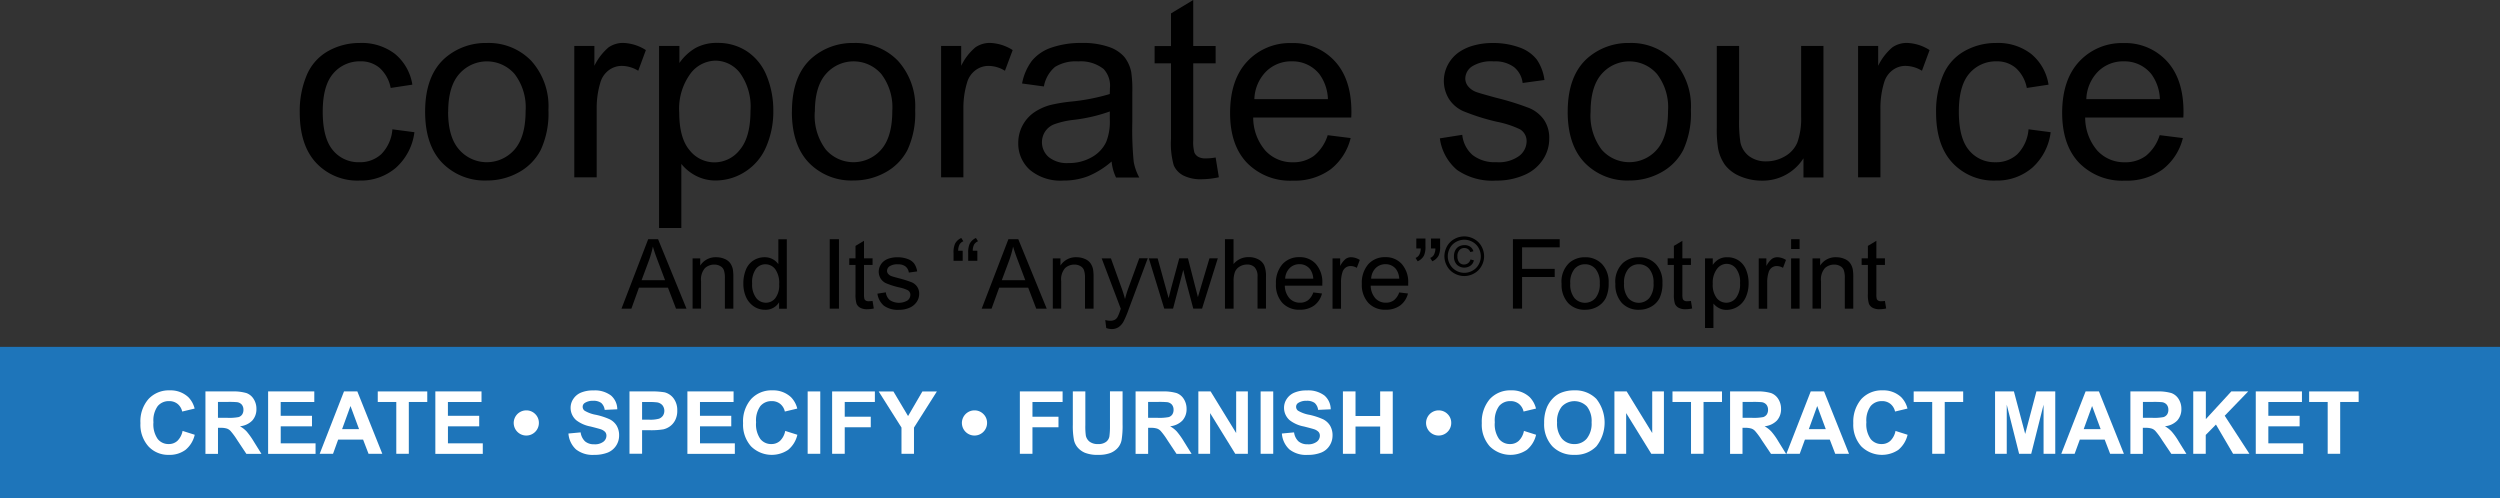 <?xml version="1.0" encoding="UTF-8"?>
<svg xmlns="http://www.w3.org/2000/svg" id="Logo-Corporate-Source-Anywhere-CSL102022V1" width="360" height="71.763" viewBox="0 0 360 71.763">
  <rect x="0" y="0" width="360" height="71.763" fill="#333333" stroke="none"/>
  <rect id="Rectangle_13" width="360" height="21.814" transform="translate(0 49.949)" fill="#1e75ba"></rect>
  <g id="Group_1118" data-name="Group 1118" transform="translate(20.224 56.212)">
    <path id="Path_3612" data-name="Path 3612" d="M27.811,60.906l1.756.557a3.923,3.923,0,0,1-1.34,2.183,3.847,3.847,0,0,1-2.384.712A3.867,3.867,0,0,1,22.9,63.136a4.679,4.679,0,0,1-1.151-3.345,4.882,4.882,0,0,1,1.162-3.475,3.97,3.97,0,0,1,3.048-1.245,3.726,3.726,0,0,1,2.681.973,3.554,3.554,0,0,1,.913,1.649l-1.791.427a1.953,1.953,0,0,0-.664-1.1,1.883,1.883,0,0,0-1.234-.4,2.062,2.062,0,0,0-1.625.712,3.519,3.519,0,0,0-.617,2.325,3.685,3.685,0,0,0,.617,2.42,1.965,1.965,0,0,0,1.589.724,1.8,1.8,0,0,0,1.245-.463,2.7,2.7,0,0,0,.747-1.447Z" transform="translate(-21.75 -55.07)" fill="#fff"></path>
    <path id="Path_3613" data-name="Path 3613" d="M29.642,64.179V55.2h3.819a6.7,6.7,0,0,1,2.088.237,2.055,2.055,0,0,1,1.044.866,2.606,2.606,0,0,1,.391,1.412,2.423,2.423,0,0,1-.593,1.672,2.855,2.855,0,0,1-1.779.83,4.012,4.012,0,0,1,.973.759,11.206,11.206,0,0,1,1.032,1.459l1.091,1.756H35.537l-1.3-1.957a10.577,10.577,0,0,0-.961-1.317,1.31,1.31,0,0,0-.546-.368,2.84,2.84,0,0,0-.913-.107h-.368v3.748H29.63ZM31.457,59H32.8a7.106,7.106,0,0,0,1.625-.107.973.973,0,0,0,.51-.38,1.194,1.194,0,0,0,.178-.676,1.139,1.139,0,0,0-.237-.735,1.075,1.075,0,0,0-.688-.356,13.216,13.216,0,0,0-1.328-.036H31.445v2.277Z" transform="translate(-20.283 -55.046)" fill="#fff"></path>
    <path id="Path_3614" data-name="Path 3614" d="M37.25,64.179V55.2H43.9v1.518h-4.84v1.993h4.507v1.518H39.065v2.444h5.017v1.518H37.25Z" transform="translate(-18.865 -55.046)" fill="#fff"></path>
    <path id="Path_3615" data-name="Path 3615" d="M52.513,64.179H50.544l-.783-2.04H46.167l-.735,2.04H43.51l3.5-8.979h1.922l3.594,8.979ZM49.18,60.633,47.946,57.3l-1.21,3.333Z" transform="translate(-17.699 -55.046)" fill="#fff"></path>
    <path id="Path_3616" data-name="Path 3616" d="M53.229,64.179V56.718H50.56V55.2h7.129v1.518H55.032v7.461H53.217Z" transform="translate(-16.387 -55.046)" fill="#fff"></path>
    <path id="Path_3617" data-name="Path 3617" d="M57.55,64.179V55.2H64.2v1.518h-4.84v1.993h4.507v1.518H59.365v2.444h5.017v1.518H57.55Z" transform="translate(-15.085 -55.046)" fill="#fff"></path>
    <path id="Path_3618" data-name="Path 3618" d="M70.69,59.315A1.812,1.812,0,1,1,68.875,57.5a1.783,1.783,0,0,1,1.281.522A1.747,1.747,0,0,1,70.69,59.3Z" transform="translate(-13.315 -54.618)" fill="#fff"></path>
    <path id="Path_3619" data-name="Path 3619" d="M73.7,61.284l1.767-.166a2.159,2.159,0,0,0,.641,1.3,1.967,1.967,0,0,0,1.317.415,2,2,0,0,0,1.317-.368,1.1,1.1,0,0,0,.439-.866.806.806,0,0,0-.19-.546,1.577,1.577,0,0,0-.652-.391c-.214-.071-.7-.2-1.447-.391a4.78,4.78,0,0,1-2.04-.89,2.355,2.355,0,0,1-.83-1.8,2.263,2.263,0,0,1,.391-1.281,2.443,2.443,0,0,1,1.115-.913,4.406,4.406,0,0,1,1.767-.308,3.848,3.848,0,0,1,2.55.735,2.648,2.648,0,0,1,.9,1.981l-1.815.083a1.593,1.593,0,0,0-.5-1,1.849,1.849,0,0,0-1.151-.308,2.113,2.113,0,0,0-1.234.32.655.655,0,0,0-.285.557.7.7,0,0,0,.273.546,4.863,4.863,0,0,0,1.661.6,9.865,9.865,0,0,1,1.957.641,2.476,2.476,0,0,1,1,.913,2.712,2.712,0,0,1,.356,1.435,2.624,2.624,0,0,1-1.637,2.443,5.18,5.18,0,0,1-1.957.332,3.875,3.875,0,0,1-2.61-.783A3.441,3.441,0,0,1,73.712,61.3Z" transform="translate(-12.079 -55.068)" fill="#fff"></path>
    <path id="Path_3620" data-name="Path 3620" d="M81.12,64.179V55.2h2.906a11.318,11.318,0,0,1,2.159.13,2.339,2.339,0,0,1,1.293.878A2.8,2.8,0,0,1,88,57.952a2.9,2.9,0,0,1-.3,1.388,2.444,2.444,0,0,1-.759.89,2.651,2.651,0,0,1-.937.427,10.615,10.615,0,0,1-1.886.13H82.935v3.381H81.12Zm1.815-7.461v2.55h1a4.706,4.706,0,0,0,1.435-.142,1.235,1.235,0,0,0,.569-.439,1.3,1.3,0,0,0-.083-1.506,1.3,1.3,0,0,0-.724-.4,9.619,9.619,0,0,0-1.3-.059h-.878Z" transform="translate(-10.698 -55.046)" fill="#fff"></path>
    <path id="Path_3621" data-name="Path 3621" d="M88.15,64.179V55.2H94.8v1.518h-4.84v1.993h4.507v1.518H89.965v2.444h5.017v1.518H88.15Z" transform="translate(-9.389 -55.046)" fill="#fff"></path>
    <path id="Path_3622" data-name="Path 3622" d="M100.971,60.906l1.756.557a3.923,3.923,0,0,1-1.34,2.183,4.235,4.235,0,0,1-5.326-.51,4.679,4.679,0,0,1-1.151-3.345,4.882,4.882,0,0,1,1.162-3.475,3.97,3.97,0,0,1,3.048-1.245,3.726,3.726,0,0,1,2.681.973,3.554,3.554,0,0,1,.913,1.649l-1.791.427a1.953,1.953,0,0,0-.664-1.1,1.883,1.883,0,0,0-1.234-.4,2.063,2.063,0,0,0-1.625.712,3.519,3.519,0,0,0-.617,2.325,3.685,3.685,0,0,0,.617,2.42,1.965,1.965,0,0,0,1.589.724,1.8,1.8,0,0,0,1.245-.463,2.7,2.7,0,0,0,.747-1.447Z" transform="translate(-8.13 -55.07)" fill="#fff"></path>
    <path id="Path_3623" data-name="Path 3623" d="M102.75,64.179V55.2h1.815v8.979Z" transform="translate(-6.671 -55.046)" fill="#fff"></path>
    <path id="Path_3624" data-name="Path 3624" d="M105.72,64.179V55.2h6.156v1.518h-4.341v2.123h3.748V60.36h-3.748v3.819Z" transform="translate(-6.118 -55.046)" fill="#fff"></path>
    <path id="Path_3625" data-name="Path 3625" d="M114.656,64.179V60.4l-3.286-5.2h2.123l2.111,3.547,2.064-3.547h2.088l-3.3,5.207v3.772Z" transform="translate(-5.066 -55.046)" fill="#fff"></path>
    <path id="Path_3626" data-name="Path 3626" d="M125.1,59.315a1.812,1.812,0,1,1-1.815-1.815,1.783,1.783,0,0,1,1.281.522A1.747,1.747,0,0,1,125.1,59.3Z" transform="translate(-3.186 -54.618)" fill="#fff"></path>
    <path id="Path_3627" data-name="Path 3627" d="M128.51,64.179V55.2h6.156v1.518h-4.341v2.123h3.748V60.36h-3.748v3.819Z" transform="translate(-1.875 -55.046)" fill="#fff"></path>
    <path id="Path_3628" data-name="Path 3628" d="M134.93,55.2h1.815v4.863a9.44,9.44,0,0,0,.071,1.495,1.48,1.48,0,0,0,.557.89,1.916,1.916,0,0,0,1.2.332,1.811,1.811,0,0,0,1.162-.32,1.275,1.275,0,0,0,.474-.771,10.9,10.9,0,0,0,.083-1.53V55.19h1.815v4.721a12.6,12.6,0,0,1-.142,2.289,2.391,2.391,0,0,1-.546,1.127,2.8,2.8,0,0,1-1.056.735,4.687,4.687,0,0,1-1.732.273,4.876,4.876,0,0,1-1.945-.3,2.871,2.871,0,0,1-1.056-.771,2.5,2.5,0,0,1-.51-1,10.821,10.821,0,0,1-.178-2.277V55.2Z" transform="translate(-0.68 -55.048)" fill="#fff"></path>
    <path id="Path_3629" data-name="Path 3629" d="M142.562,64.179V55.2h3.819a6.7,6.7,0,0,1,2.088.237,2.055,2.055,0,0,1,1.044.866,2.606,2.606,0,0,1,.391,1.412,2.422,2.422,0,0,1-.593,1.672,2.855,2.855,0,0,1-1.779.83,4.013,4.013,0,0,1,.973.759,11.2,11.2,0,0,1,1.032,1.459l1.091,1.756h-2.171l-1.3-1.957a10.577,10.577,0,0,0-.961-1.317,1.31,1.31,0,0,0-.546-.368,2.84,2.84,0,0,0-.913-.107h-.368v3.748H142.55ZM144.377,59h1.34a7.107,7.107,0,0,0,1.625-.107.973.973,0,0,0,.51-.38,1.194,1.194,0,0,0,.178-.676,1.14,1.14,0,0,0-.237-.735,1.075,1.075,0,0,0-.688-.356,13.216,13.216,0,0,0-1.329-.036h-1.412v2.277Z" transform="translate(0.738 -55.046)" fill="#fff"></path>
    <path id="Path_3630" data-name="Path 3630" d="M150.18,64.179V55.2h1.767l3.677,5.99V55.2h1.684v8.979h-1.815l-3.618-5.86v5.86h-1.684Z" transform="translate(2.159 -55.046)" fill="#fff"></path>
    <path id="Path_3631" data-name="Path 3631" d="M157.74,64.179V55.2h1.815v8.979Z" transform="translate(3.566 -55.046)" fill="#fff"></path>
    <path id="Path_3632" data-name="Path 3632" d="M160.31,61.284l1.767-.166a2.159,2.159,0,0,0,.641,1.3,1.967,1.967,0,0,0,1.317.415,2,2,0,0,0,1.317-.368,1.1,1.1,0,0,0,.439-.866.806.806,0,0,0-.19-.546,1.576,1.576,0,0,0-.652-.391c-.213-.071-.7-.2-1.447-.391a4.779,4.779,0,0,1-2.04-.89,2.355,2.355,0,0,1-.83-1.8,2.263,2.263,0,0,1,.391-1.281,2.443,2.443,0,0,1,1.115-.913,4.406,4.406,0,0,1,1.767-.308,3.848,3.848,0,0,1,2.55.735,2.648,2.648,0,0,1,.9,1.981l-1.815.083a1.593,1.593,0,0,0-.5-1,1.849,1.849,0,0,0-1.151-.308,2.113,2.113,0,0,0-1.234.32.655.655,0,0,0-.285.557.7.7,0,0,0,.273.546,4.864,4.864,0,0,0,1.661.6,9.865,9.865,0,0,1,1.957.641,2.476,2.476,0,0,1,1,.913,2.711,2.711,0,0,1,.356,1.435,2.673,2.673,0,0,1-.427,1.447,2.514,2.514,0,0,1-1.21,1,5.181,5.181,0,0,1-1.957.332,3.875,3.875,0,0,1-2.61-.783,3.441,3.441,0,0,1-1.091-2.289Z" transform="translate(4.045 -55.068)" fill="#fff"></path>
    <path id="Path_3633" data-name="Path 3633" d="M167.73,64.179V55.2h1.815v3.535h3.547V55.2h1.815v8.979h-1.815V60.253h-3.547v3.926Z" transform="translate(5.426 -55.046)" fill="#fff"></path>
    <path id="Path_3634" data-name="Path 3634" d="M181.45,59.315a1.812,1.812,0,1,1-1.815-1.815,1.783,1.783,0,0,1,1.281.522,1.747,1.747,0,0,1,.534,1.281Z" transform="translate(7.304 -54.618)" fill="#fff"></path>
    <path id="Path_3635" data-name="Path 3635" d="M190.651,60.906l1.756.557a3.923,3.923,0,0,1-1.34,2.183,4.235,4.235,0,0,1-5.326-.51,4.679,4.679,0,0,1-1.151-3.345,5.023,5.023,0,0,1,1.162-3.475A3.97,3.97,0,0,1,188.8,55.07a3.726,3.726,0,0,1,2.681.973,3.554,3.554,0,0,1,.913,1.649l-1.791.427a1.953,1.953,0,0,0-.664-1.1,1.883,1.883,0,0,0-1.234-.4,2.062,2.062,0,0,0-1.625.712,3.519,3.519,0,0,0-.617,2.325,3.685,3.685,0,0,0,.617,2.42,1.965,1.965,0,0,0,1.589.724,1.8,1.8,0,0,0,1.245-.463,2.7,2.7,0,0,0,.747-1.447Z" transform="translate(8.565 -55.07)" fill="#fff"></path>
    <path id="Path_3636" data-name="Path 3636" d="M192.16,59.767a5.7,5.7,0,0,1,.415-2.3,4.341,4.341,0,0,1,.83-1.234,3.43,3.43,0,0,1,1.162-.807,4.931,4.931,0,0,1,1.933-.356A4.226,4.226,0,0,1,199.68,56.3a5.512,5.512,0,0,1,0,6.832,4.164,4.164,0,0,1-3.155,1.222,4.218,4.218,0,0,1-3.179-1.222A4.665,4.665,0,0,1,192.16,59.767Zm1.862-.059a3.391,3.391,0,0,0,.7,2.313,2.312,2.312,0,0,0,1.791.783,2.27,2.27,0,0,0,1.779-.783,3.438,3.438,0,0,0,.7-2.337,3.375,3.375,0,0,0-.676-2.3,2.507,2.507,0,0,0-3.606.012,3.349,3.349,0,0,0-.688,2.313Z" transform="translate(9.974 -55.07)" fill="#fff"></path>
    <path id="Path_3637" data-name="Path 3637" d="M200.69,64.179V55.2h1.767l3.677,5.99V55.2h1.684v8.979H206l-3.618-5.86v5.86H200.7Z" transform="translate(11.562 -55.046)" fill="#fff"></path>
    <path id="Path_3638" data-name="Path 3638" d="M210.409,64.179V56.718H207.74V55.2h7.129v1.518h-2.657v7.461H210.4Z" transform="translate(12.874 -55.046)" fill="#fff"></path>
    <path id="Path_3639" data-name="Path 3639" d="M214.734,64.179V55.2h3.819a6.7,6.7,0,0,1,2.088.237,2.065,2.065,0,0,1,1.044.866,2.606,2.606,0,0,1,.391,1.412,2.422,2.422,0,0,1-.593,1.672,2.855,2.855,0,0,1-1.779.83,4.012,4.012,0,0,1,.973.759,9.279,9.279,0,0,1,1.032,1.459l1.091,1.756h-2.171l-1.317-1.957a10.578,10.578,0,0,0-.961-1.317,1.31,1.31,0,0,0-.546-.368,2.84,2.84,0,0,0-.913-.107h-.368v3.748H214.71ZM216.549,59h1.34a7.106,7.106,0,0,0,1.625-.107,1.022,1.022,0,0,0,.51-.38,1.2,1.2,0,0,0,.178-.676,1.139,1.139,0,0,0-.237-.735,1.075,1.075,0,0,0-.688-.356,13.044,13.044,0,0,0-1.329-.036h-1.411v2.277Z" transform="translate(14.172 -55.046)" fill="#fff"></path>
    <path id="Path_3640" data-name="Path 3640" d="M230.573,64.179H228.6l-.783-2.04h-3.582l-.747,2.04H221.57l3.5-8.979h1.922l3.594,8.979Zm-3.333-3.547L226.006,57.3l-1.21,3.333Z" transform="translate(15.449 -55.046)" fill="#fff"></path>
    <path id="Path_3641" data-name="Path 3641" d="M235.751,60.906l1.756.557a3.989,3.989,0,0,1-1.34,2.183,4.235,4.235,0,0,1-5.326-.51,4.679,4.679,0,0,1-1.151-3.345,5.023,5.023,0,0,1,1.162-3.475A3.97,3.97,0,0,1,233.9,55.07a3.726,3.726,0,0,1,2.681.973,3.554,3.554,0,0,1,.913,1.649l-1.791.427a1.953,1.953,0,0,0-.664-1.1,1.873,1.873,0,0,0-1.222-.4,2.062,2.062,0,0,0-1.625.712,3.519,3.519,0,0,0-.617,2.325,3.685,3.685,0,0,0,.617,2.42,1.965,1.965,0,0,0,1.589.724,1.8,1.8,0,0,0,1.245-.463,2.7,2.7,0,0,0,.747-1.447Z" transform="translate(16.96 -55.07)" fill="#fff"></path>
    <path id="Path_3642" data-name="Path 3642" d="M239.689,64.179V56.718H237.02V55.2h7.129v1.518h-2.657v7.461h-1.815Z" transform="translate(18.325 -55.046)" fill="#fff"></path>
    <path id="Path_3643" data-name="Path 3643" d="M246.9,64.179V55.2h2.716l1.625,6.121,1.613-6.121h2.716v8.979h-1.684V57.11l-1.779,7.07h-1.744l-1.779-7.07v7.07H246.9Z" transform="translate(20.164 -55.046)" fill="#fff"></path>
    <path id="Path_3644" data-name="Path 3644" d="M263.943,64.179h-1.969l-.783-2.04h-3.582l-.747,2.04H254.94l3.5-8.979h1.922l3.594,8.979Zm-3.333-3.547L259.376,57.3l-1.21,3.333Z" transform="translate(21.661 -55.046)" fill="#fff"></path>
    <path id="Path_3645" data-name="Path 3645" d="M263.334,64.179V55.2h3.819a6.7,6.7,0,0,1,2.088.237,2.064,2.064,0,0,1,1.044.866,2.606,2.606,0,0,1,.391,1.412,2.422,2.422,0,0,1-.593,1.672,2.855,2.855,0,0,1-1.779.83,4.013,4.013,0,0,1,.973.759,9.279,9.279,0,0,1,1.032,1.459l1.091,1.756h-2.171l-1.317-1.957a10.576,10.576,0,0,0-.961-1.317,1.31,1.31,0,0,0-.546-.368,2.841,2.841,0,0,0-.913-.107h-.368v3.748H263.31ZM265.148,59h1.34a7.105,7.105,0,0,0,1.625-.107,1.022,1.022,0,0,0,.51-.38,1.2,1.2,0,0,0,.178-.676,1.139,1.139,0,0,0-.237-.735,1.075,1.075,0,0,0-.688-.356,13.044,13.044,0,0,0-1.328-.036h-1.411v2.277Z" transform="translate(23.219 -55.046)" fill="#fff"></path>
    <path id="Path_3646" data-name="Path 3646" d="M270.962,64.179V55.2h1.815v3.986l3.665-3.986h2.432l-3.381,3.5,3.559,5.48H276.7l-2.467-4.211-1.471,1.495v2.716H270.95Z" transform="translate(24.641 -55.046)" fill="#fff"></path>
    <path id="Path_3647" data-name="Path 3647" d="M278.55,64.179V55.2H285.2v1.518h-4.84v1.993h4.507v1.518h-4.507v2.444h5.017v1.518H278.55Z" transform="translate(26.056 -55.046)" fill="#fff"></path>
    <path id="Path_3648" data-name="Path 3648" d="M287.7,64.179V56.718H285.03V55.2h7.129v1.518H289.5v7.461h-1.815Z" transform="translate(27.263 -55.046)" fill="#fff"></path>
  </g>
  <g id="Group_1119" data-name="Group 1119" transform="translate(43.162 0)">
    <path id="Path_238" d="M54.435,25.332l3.167.415a8.221,8.221,0,0,1-2.657,5.112A7.761,7.761,0,0,1,49.7,32.71a8.109,8.109,0,0,1-6.251-2.55q-2.366-2.544-2.36-7.283A13.25,13.25,0,0,1,42.11,17.5a7.129,7.129,0,0,1,3.1-3.452A9.163,9.163,0,0,1,49.738,12.9a7.832,7.832,0,0,1,5.053,1.566A7.15,7.15,0,0,1,57.305,18.9l-3.12.474a5.2,5.2,0,0,0-1.578-2.871,4.117,4.117,0,0,0-2.74-.961,5,5,0,0,0-3.95,1.744c-1.008,1.162-1.518,2.989-1.518,5.5,0,2.55.486,4.389,1.459,5.551a4.751,4.751,0,0,0,3.819,1.732,4.493,4.493,0,0,0,3.155-1.162,5.7,5.7,0,0,0,1.6-3.57" transform="translate(-41.088 -6.71)"></path>
    <path id="Path_239" d="M56.31,22.805q0-5.267,2.93-7.793A8.9,8.9,0,0,1,65.194,12.9a8.5,8.5,0,0,1,6.393,2.562,9.763,9.763,0,0,1,2.479,7.07,12.5,12.5,0,0,1-1.1,5.753,7.734,7.734,0,0,1-3.191,3.25A9.353,9.353,0,0,1,65.194,32.7a8.528,8.528,0,0,1-6.429-2.55q-2.455-2.562-2.455-7.354m3.309,0c0,2.432.522,4.246,1.589,5.456a5.281,5.281,0,0,0,7.461.51,5.42,5.42,0,0,0,.522-.522q1.584-1.815,1.589-5.551a7.89,7.89,0,0,0-1.589-5.326,5.281,5.281,0,0,0-7.461-.51,5.175,5.175,0,0,0-.51.51c-1.056,1.2-1.589,3.013-1.589,5.444" transform="translate(-38.254 -6.709)"></path>
    <path id="Path_240" d="M74.42,32.284V13.329h2.894v2.859a8.131,8.131,0,0,1,2.04-2.657,3.659,3.659,0,0,1,2.064-.641,6.437,6.437,0,0,1,3.309,1.032l-1.1,2.977a4.6,4.6,0,0,0-2.349-.7,3.118,3.118,0,0,0-1.9.629,3.355,3.355,0,0,0-1.2,1.756,12.564,12.564,0,0,0-.534,3.748v9.916H74.432Z" transform="translate(-34.883 -6.71)"></path>
    <path id="Path_241" d="M84.712,39.544V13.329h2.93v2.455a7.3,7.3,0,0,1,2.337-2.171,6.361,6.361,0,0,1,3.155-.724,7.526,7.526,0,0,1,4.282,1.245,7.635,7.635,0,0,1,2.8,3.523,13.114,13.114,0,0,1,.949,4.994,12.763,12.763,0,0,1-1.044,5.231,7.88,7.88,0,0,1-3.037,3.57A7.8,7.8,0,0,1,92.9,32.7a6.1,6.1,0,0,1-2.882-.676,6.659,6.659,0,0,1-2.1-1.708v9.228H84.7Zm2.906-16.618c0,2.443.5,4.246,1.483,5.409a4.559,4.559,0,0,0,3.582,1.756,4.636,4.636,0,0,0,3.665-1.815q1.53-1.815,1.53-5.611a8.327,8.327,0,0,0-1.495-5.421,4.489,4.489,0,0,0-3.558-1.8,4.6,4.6,0,0,0-3.63,1.922,8.557,8.557,0,0,0-1.578,5.575" transform="translate(-32.969 -6.711)"></path>
    <path id="Path_242" d="M100.842,22.805q0-5.267,2.93-7.793a8.9,8.9,0,0,1,5.955-2.111,8.478,8.478,0,0,1,6.382,2.562,9.763,9.763,0,0,1,2.479,7.07,12.5,12.5,0,0,1-1.1,5.753,7.735,7.735,0,0,1-3.191,3.25,9.353,9.353,0,0,1-4.579,1.162,8.528,8.528,0,0,1-6.429-2.55q-2.455-2.562-2.455-7.354m3.3,0a8.1,8.1,0,0,0,1.589,5.456,5.281,5.281,0,0,0,7.461.51,5.42,5.42,0,0,0,.522-.522q1.584-1.815,1.589-5.551a7.89,7.89,0,0,0-1.589-5.326,5.281,5.281,0,0,0-7.461-.51,5.172,5.172,0,0,0-.51.51c-1.056,1.2-1.589,3.013-1.589,5.444" transform="translate(-29.966 -6.709)"></path>
    <path id="Path_243" d="M118.95,32.284V13.329h2.894v2.859a7.974,7.974,0,0,1,2.04-2.657,3.659,3.659,0,0,1,2.064-.641,6.437,6.437,0,0,1,3.309,1.032L128.143,16.9a4.567,4.567,0,0,0-2.349-.7,3.118,3.118,0,0,0-1.9.629,3.355,3.355,0,0,0-1.2,1.756,12.566,12.566,0,0,0-.534,3.748v9.916H118.95Z" transform="translate(-26.593 -6.71)"></path>
    <path id="Path_244" d="M141.783,29.948a12.328,12.328,0,0,1-3.44,2.147,9.8,9.8,0,0,1-3.547.617A6.86,6.86,0,0,1,130,31.182a5.078,5.078,0,0,1-1.684-3.9,5.335,5.335,0,0,1,2.289-4.389,7.863,7.863,0,0,1,2.313-1.056,23.2,23.2,0,0,1,2.859-.486,29.168,29.168,0,0,0,5.717-1.1c.012-.439.024-.724.024-.842a3.534,3.534,0,0,0-.913-2.764,5.317,5.317,0,0,0-3.653-1.091,5.7,5.7,0,0,0-3.345.795,4.8,4.8,0,0,0-1.6,2.811l-3.143-.427a7.937,7.937,0,0,1,1.412-3.262,6.191,6.191,0,0,1,2.835-1.91,12.918,12.918,0,0,1,4.306-.664,11.363,11.363,0,0,1,3.938.569,5.14,5.14,0,0,1,2.23,1.435,5.16,5.16,0,0,1,1,2.183,17.687,17.687,0,0,1,.154,2.965v4.282a47.692,47.692,0,0,0,.2,5.67,7.461,7.461,0,0,0,.807,2.277H142.4a6.726,6.726,0,0,1-.641-2.337m-.273-7.176a23.372,23.372,0,0,1-5.243,1.21,11.866,11.866,0,0,0-2.8.652,2.733,2.733,0,0,0-1.269,1.044,2.824,2.824,0,0,0,.534,3.665,4.161,4.161,0,0,0,2.847.854,6.543,6.543,0,0,0,3.3-.818,4.925,4.925,0,0,0,2.123-2.218,7.834,7.834,0,0,0,.522-3.215V22.76Z" transform="translate(-24.849 -6.711)"></path>
    <path id="Path_245" d="M153.659,30.371l.463,2.835a11.946,11.946,0,0,1-2.432.285,5.516,5.516,0,0,1-2.716-.557,3,3,0,0,1-1.352-1.459,11.552,11.552,0,0,1-.391-3.8V16.8h-2.36V14.311h2.36v-4.7l3.2-1.933v6.631h3.226V16.8h-3.226V27.88a5.89,5.89,0,0,0,.166,1.767,1.34,1.34,0,0,0,.558.617,2.1,2.1,0,0,0,1.1.225,7.878,7.878,0,0,0,1.4-.13" transform="translate(-21.768 -7.68)"></path>
    <path id="Path_246" d="M168.072,26.172l3.321.415a8.174,8.174,0,0,1-2.906,4.519,8.766,8.766,0,0,1-5.421,1.613,8.666,8.666,0,0,1-6.6-2.562q-2.438-2.562-2.432-7.176,0-4.786,2.467-7.425a8.378,8.378,0,0,1,6.393-2.645,8.064,8.064,0,0,1,6.2,2.586q2.4,2.58,2.408,7.283c0,.19,0,.474-.024.854H157.361a7.3,7.3,0,0,0,1.767,4.78,5.26,5.26,0,0,0,3.962,1.661,4.977,4.977,0,0,0,3.013-.925,6.181,6.181,0,0,0,1.981-2.965m-10.545-5.2H168.12a6.461,6.461,0,0,0-1.21-3.582,4.935,4.935,0,0,0-3.986-1.862,5.108,5.108,0,0,0-3.725,1.483,5.913,5.913,0,0,0-1.672,3.962" transform="translate(-20.061 -6.707)"></path>
    <path id="Path_247" d="M179.547,26.624l3.179-.5a4.432,4.432,0,0,0,1.495,2.918,5.2,5.2,0,0,0,3.416,1.02,5.005,5.005,0,0,0,3.286-.9,2.686,2.686,0,0,0,1.068-2.111,1.967,1.967,0,0,0-.949-1.72,13.859,13.859,0,0,0-3.286-1.079,30.888,30.888,0,0,1-4.9-1.542,4.711,4.711,0,0,1-2.076-1.8,4.952,4.952,0,0,1-.119-4.887,5.091,5.091,0,0,1,1.578-1.791,6.814,6.814,0,0,1,2.04-.949,9.983,9.983,0,0,1,2.776-.38,11.021,11.021,0,0,1,3.914.641,5.43,5.43,0,0,1,2.491,1.744,6.731,6.731,0,0,1,1.1,2.942l-3.143.427a3.436,3.436,0,0,0-1.245-2.289,4.528,4.528,0,0,0-2.906-.818,5.168,5.168,0,0,0-3.155.735,2.148,2.148,0,0,0-.949,1.708,1.784,1.784,0,0,0,.391,1.127,2.734,2.734,0,0,0,1.234.854c.32.119,1.269.391,2.835.818a39.411,39.411,0,0,1,4.757,1.483,4.9,4.9,0,0,1,2.111,1.684,4.631,4.631,0,0,1,.759,2.752,5.39,5.39,0,0,1-.937,3.025,5.98,5.98,0,0,1-2.7,2.194,9.811,9.811,0,0,1-4,.783,8.932,8.932,0,0,1-5.634-1.53,7.189,7.189,0,0,1-2.479-4.555" transform="translate(-15.321 -6.709)"></path>
    <path id="Path_248" d="M195.02,22.805q0-5.267,2.93-7.793A8.9,8.9,0,0,1,203.9,12.9a8.478,8.478,0,0,1,6.382,2.562,9.763,9.763,0,0,1,2.479,7.07,12.667,12.667,0,0,1-1.091,5.753,7.735,7.735,0,0,1-3.191,3.25A9.353,9.353,0,0,1,203.9,32.7a8.528,8.528,0,0,1-6.429-2.55q-2.455-2.562-2.455-7.354m3.3,0a8.1,8.1,0,0,0,1.589,5.456,5.278,5.278,0,0,0,7.449.51,5.41,5.41,0,0,0,.522-.522c1.056-1.21,1.59-3.06,1.59-5.551a7.829,7.829,0,0,0-1.59-5.326,5.281,5.281,0,0,0-7.461-.51,5.174,5.174,0,0,0-.51.51c-1.056,1.2-1.589,3.013-1.589,5.444" transform="translate(-12.432 -6.709)"></path>
    <path id="Path_249" d="M225.6,32.215V29.439a6.952,6.952,0,0,1-6.014,3.214,7.868,7.868,0,0,1-3.131-.641,5.257,5.257,0,0,1-2.147-1.613,6,6,0,0,1-1-2.372,16.934,16.934,0,0,1-.19-3V13.26h3.215V23.769a19.085,19.085,0,0,0,.19,3.392,3.356,3.356,0,0,0,1.281,1.993,4.009,4.009,0,0,0,2.42.724,5.306,5.306,0,0,0,2.716-.735,4.122,4.122,0,0,0,1.791-2.016,10.3,10.3,0,0,0,.534-3.7V13.26h3.214V32.2h-2.871Z" transform="translate(-9.063 -6.641)"></path>
    <path id="Path_250" d="M230.27,32.284V13.329h2.894v2.859a8.131,8.131,0,0,1,2.04-2.657,3.659,3.659,0,0,1,2.064-.641,6.4,6.4,0,0,1,3.3,1.032l-1.1,2.977a4.609,4.609,0,0,0-2.36-.7,3.059,3.059,0,0,0-1.886.629,3.355,3.355,0,0,0-1.2,1.756,12.511,12.511,0,0,0-.534,3.748v9.916H230.27Z" transform="translate(-5.869 -6.71)"></path>
    <path id="Path_251" d="M253.085,25.332l3.155.415a8.206,8.206,0,0,1-2.645,5.112,7.761,7.761,0,0,1-5.243,1.85,8.109,8.109,0,0,1-6.251-2.55q-2.366-2.544-2.36-7.283a13.25,13.25,0,0,1,1.02-5.373,7.129,7.129,0,0,1,3.1-3.452,9.151,9.151,0,0,1,4.519-1.151,7.779,7.779,0,0,1,5.041,1.566,7.15,7.15,0,0,1,2.515,4.436l-3.132.474a5.125,5.125,0,0,0-1.578-2.871,4.1,4.1,0,0,0-2.74-.961,5,5,0,0,0-3.95,1.744c-1.008,1.162-1.518,2.989-1.518,5.5,0,2.55.486,4.389,1.459,5.551a4.751,4.751,0,0,0,3.819,1.732,4.473,4.473,0,0,0,3.155-1.162,5.7,5.7,0,0,0,1.6-3.57" transform="translate(-4.107 -6.71)"></path>
    <path id="Path_252" d="M269.106,26.172l3.321.415a8.13,8.13,0,0,1-2.918,4.519,8.766,8.766,0,0,1-5.421,1.613,8.666,8.666,0,0,1-6.6-2.562c-1.625-1.708-2.432-4.1-2.443-7.176q0-4.786,2.467-7.425a8.37,8.37,0,0,1,6.382-2.645,8.106,8.106,0,0,1,6.216,2.586q2.4,2.58,2.408,7.283c0,.19,0,.474-.024.854H258.359a7.3,7.3,0,0,0,1.767,4.78,5.26,5.26,0,0,0,3.962,1.661,4.977,4.977,0,0,0,3.013-.925,6.181,6.181,0,0,0,1.981-2.965m-10.545-5.2h10.581a6.462,6.462,0,0,0-1.21-3.582,4.935,4.935,0,0,0-3.985-1.862,5.108,5.108,0,0,0-3.725,1.483,5.914,5.914,0,0,0-1.672,3.962" transform="translate(-1.256 -6.707)"></path>
  </g>
  <g id="Group_1120" data-name="Group 1120" transform="translate(89.496 34.043)">
    <path id="Path_3649" data-name="Path 3649" d="M80.15,46.719l3.843-10h1.423l4.092,10H88L86.84,43.695H82.665l-1.091,3.025h-1.4Zm2.882-4.1h3.392l-1.044-2.764c-.32-.842-.557-1.53-.712-2.076a13.876,13.876,0,0,1-.534,1.91l-1.091,2.93Z" transform="translate(-80.15 -36.317)"></path>
    <path id="Path_3650" data-name="Path 3650" d="M88.78,46.312V39.076h1.1v1.032a2.614,2.614,0,0,1,2.3-1.2,3,3,0,0,1,1.2.237,1.87,1.87,0,0,1,.818.617,2.381,2.381,0,0,1,.38.9,6.777,6.777,0,0,1,.071,1.2v4.448H93.43v-4.4a3.372,3.372,0,0,0-.142-1.127,1.128,1.128,0,0,0-.51-.593,1.7,1.7,0,0,0-.854-.225,1.986,1.986,0,0,0-1.352.5A2.452,2.452,0,0,0,90,42.35V46.3H88.78Z" transform="translate(-78.543 -35.909)"></path>
    <path id="Path_3651" data-name="Path 3651" d="M100.088,46.717V45.8a2.254,2.254,0,0,1-2.028,1.079,2.808,2.808,0,0,1-1.589-.474,3.182,3.182,0,0,1-1.127-1.328,4.667,4.667,0,0,1-.4-1.969,5.156,5.156,0,0,1,.356-1.969,2.814,2.814,0,0,1,1.079-1.352,2.952,2.952,0,0,1,1.613-.474,2.438,2.438,0,0,1,1.162.273,2.463,2.463,0,0,1,.83.724V36.73H101.2v10h-1.139ZM96.209,43.1a3.186,3.186,0,0,0,.581,2.076,1.762,1.762,0,0,0,1.388.688,1.717,1.717,0,0,0,1.364-.652,3,3,0,0,0,.558-2,3.41,3.41,0,0,0-.569-2.183,1.768,1.768,0,0,0-1.412-.7,1.7,1.7,0,0,0-1.364.664A3.287,3.287,0,0,0,96.209,43.1Z" transform="translate(-77.397 -36.315)"></path>
    <path id="Path_3652" data-name="Path 3652" d="M105.43,46.719v-10h1.329v10Z" transform="translate(-75.444 -36.317)"></path>
    <path id="Path_3653" data-name="Path 3653" d="M111.157,45.581l.178,1.079a4.616,4.616,0,0,1-.925.107,2.029,2.029,0,0,1-1.032-.213,1.244,1.244,0,0,1-.522-.558,4.476,4.476,0,0,1-.154-1.447V40.385h-.9v-.949h.9V37.645l1.222-.735v2.527h1.234v.949h-1.234V44.62a2.563,2.563,0,0,0,.059.676.586.586,0,0,0,.214.237.8.8,0,0,0,.415.083,3.254,3.254,0,0,0,.534-.047Z" transform="translate(-75.003 -36.281)"></path>
    <path id="Path_3654" data-name="Path 3654" d="M111.22,44.153l1.21-.19A1.719,1.719,0,0,0,113,45.078a2.418,2.418,0,0,0,2.562.047,1.015,1.015,0,0,0,.4-.807.744.744,0,0,0-.356-.652,5.206,5.206,0,0,0-1.257-.415,11.436,11.436,0,0,1-1.874-.593,1.814,1.814,0,0,1-.795-.688,1.892,1.892,0,0,1-.047-1.874,1.971,1.971,0,0,1,.6-.688,2.411,2.411,0,0,1,.783-.356,3.846,3.846,0,0,1,1.056-.142,4.11,4.11,0,0,1,1.495.249,2.007,2.007,0,0,1,.949.664,2.731,2.731,0,0,1,.427,1.127l-1.2.166a1.369,1.369,0,0,0-.474-.878,1.7,1.7,0,0,0-1.1-.308,2.018,2.018,0,0,0-1.21.285.819.819,0,0,0-.356.652.653.653,0,0,0,.154.427,1.158,1.158,0,0,0,.474.332c.119.047.486.154,1.079.308a17.579,17.579,0,0,1,1.815.569,1.821,1.821,0,0,1,.807.641,1.749,1.749,0,0,1,.3,1.044,2.026,2.026,0,0,1-.356,1.151,2.368,2.368,0,0,1-1.032.842,3.708,3.708,0,0,1-1.53.3,3.455,3.455,0,0,1-2.147-.581,2.765,2.765,0,0,1-.949-1.744Z" transform="translate(-74.366 -35.909)"></path>
    <path id="Path_3655" data-name="Path 3655" d="M121.777,38.432v1.423H120.46V38.729a3.071,3.071,0,0,1,.214-1.328,1.868,1.868,0,0,1,.9-.83l.3.474a1.066,1.066,0,0,0-.546.463,1.948,1.948,0,0,0-.2.9h.641Zm2.111,0v1.423h-1.317V38.729a3.071,3.071,0,0,1,.214-1.328,1.868,1.868,0,0,1,.9-.83l.3.474a1.146,1.146,0,0,0-.558.463,1.948,1.948,0,0,0-.2.9h.641Z" transform="translate(-72.646 -36.345)"></path>
    <path id="Path_3656" data-name="Path 3656" d="M123.88,46.719l3.843-10h1.423l4.092,10h-1.506l-1.162-3.025h-4.175L125.3,46.719h-1.4Zm2.882-4.1h3.392l-1.044-2.764c-.32-.842-.558-1.53-.712-2.076a13.879,13.879,0,0,1-.534,1.91l-1.091,2.93Z" transform="translate(-72.009 -36.317)"></path>
    <path id="Path_3657" data-name="Path 3657" d="M132.514,46.312V39.076h1.1v1.032a2.614,2.614,0,0,1,2.3-1.2,3,3,0,0,1,1.2.237,1.87,1.87,0,0,1,.818.617,2.382,2.382,0,0,1,.38.9,6.78,6.78,0,0,1,.071,1.2v4.448h-1.234v-4.4a3.372,3.372,0,0,0-.142-1.127,1.128,1.128,0,0,0-.51-.593,1.7,1.7,0,0,0-.854-.225,1.986,1.986,0,0,0-1.352.5,2.452,2.452,0,0,0-.569,1.886V46.3H132.49Z" transform="translate(-70.406 -35.909)"></path>
    <path id="Path_3658" data-name="Path 3658" d="M139.1,49.075l-.142-1.151a2.792,2.792,0,0,0,.7.107,1.447,1.447,0,0,0,.652-.13,1.03,1.03,0,0,0,.4-.38,5.607,5.607,0,0,0,.38-.913c.024-.071.059-.166.107-.3l-2.752-7.259h1.329l1.506,4.187a17.219,17.219,0,0,1,.522,1.672,14.791,14.791,0,0,1,.51-1.649l1.542-4.223h1.222l-2.752,7.366a15.239,15.239,0,0,1-.688,1.649,2.369,2.369,0,0,1-.747.89,1.766,1.766,0,0,1-1.008.285,2.342,2.342,0,0,1-.795-.154Z" transform="translate(-69.297 -35.885)"></path>
    <path id="Path_3659" data-name="Path 3659" d="M146.388,46.287l-2.218-7.236h1.269l1.151,4.175.427,1.554c.024-.083.142-.569.38-1.495l1.151-4.246H149.8l1.079,4.2.356,1.388.415-1.4L152.9,39.04h1.2l-2.266,7.236h-1.269l-1.151-4.341-.285-1.234-1.471,5.575h-1.281Z" transform="translate(-68.232 -35.885)"></path>
    <path id="Path_3660" data-name="Path 3660" d="M153.41,46.719v-10h1.234V40.3a2.734,2.734,0,0,1,2.171-1,2.9,2.9,0,0,1,1.4.32,1.91,1.91,0,0,1,.854.878,4.122,4.122,0,0,1,.249,1.625v4.59H158.1v-4.59a1.868,1.868,0,0,0-.4-1.34,1.451,1.451,0,0,0-1.127-.415,1.99,1.99,0,0,0-1.032.285,1.607,1.607,0,0,0-.688.771,3.662,3.662,0,0,0-.2,1.34v3.962H153.41Z" transform="translate(-66.512 -36.317)"></path>
    <path id="Path_3661" data-name="Path 3661" d="M164.961,43.977l1.269.154a3.069,3.069,0,0,1-1.115,1.72,3.4,3.4,0,0,1-2.076.617,3.262,3.262,0,0,1-2.515-.985,3.831,3.831,0,0,1-.925-2.74,4.069,4.069,0,0,1,.937-2.835,3.168,3.168,0,0,1,2.443-1.008,3.06,3.06,0,0,1,2.372.985,3.934,3.934,0,0,1,.925,2.787V43h-5.4a2.809,2.809,0,0,0,.676,1.827,2,2,0,0,0,1.518.629,1.871,1.871,0,0,0,1.151-.356,2.393,2.393,0,0,0,.759-1.127ZM160.928,42h4.045a2.58,2.58,0,0,0-.463-1.376,1.883,1.883,0,0,0-1.518-.712,1.931,1.931,0,0,0-1.423.569A2.293,2.293,0,0,0,160.928,42Z" transform="translate(-65.359 -35.911)"></path>
    <path id="Path_3662" data-name="Path 3662" d="M166.47,46.312V39.076h1.1v1.1a3.144,3.144,0,0,1,.783-1.02,1.335,1.335,0,0,1,.783-.249,2.394,2.394,0,0,1,1.257.391l-.427,1.139a1.747,1.747,0,0,0-.9-.261,1.2,1.2,0,0,0-.724.237,1.249,1.249,0,0,0-.451.676,4.616,4.616,0,0,0-.2,1.435v3.8H166.47Z" transform="translate(-64.081 -35.909)"></path>
    <path id="Path_3663" data-name="Path 3663" d="M175.4,43.977l1.269.154a3.069,3.069,0,0,1-1.115,1.72,3.4,3.4,0,0,1-2.076.617,3.262,3.262,0,0,1-2.515-.985,3.836,3.836,0,0,1-.937-2.74,4.069,4.069,0,0,1,.937-2.835,3.168,3.168,0,0,1,2.443-1.008,3.06,3.06,0,0,1,2.372.985,3.934,3.934,0,0,1,.925,2.787V43h-5.4a2.809,2.809,0,0,0,.676,1.827,2,2,0,0,0,1.518.629,1.871,1.871,0,0,0,1.151-.356,2.394,2.394,0,0,0,.759-1.127ZM171.37,42h4.045a2.58,2.58,0,0,0-.463-1.376,1.883,1.883,0,0,0-1.518-.712,1.969,1.969,0,0,0-1.423.569A2.292,2.292,0,0,0,171.37,42Z" transform="translate(-63.418 -35.911)"></path>
    <path id="Path_3664" data-name="Path 3664" d="M176.657,38.063V36.64h1.317v1.127a3.011,3.011,0,0,1-.214,1.317,1.845,1.845,0,0,1-.913.83l-.3-.486a1.028,1.028,0,0,0,.546-.474,1.971,1.971,0,0,0,.2-.89h-.64Zm2.111,0V36.64h1.317v1.127a3.011,3.011,0,0,1-.214,1.317,1.9,1.9,0,0,1-.913.83l-.3-.486a1.027,1.027,0,0,0,.546-.474,1.971,1.971,0,0,0,.2-.89h-.641Z" transform="translate(-62.204 -36.332)"></path>
    <path id="Path_3665" data-name="Path 3665" d="M182.921,36.38a2.872,2.872,0,0,1,1.4.368,2.687,2.687,0,0,1,1.068,1.056,2.986,2.986,0,0,1,.38,1.435,2.863,2.863,0,0,1-.38,1.412,2.658,2.658,0,0,1-1.056,1.056,2.859,2.859,0,0,1-2.847,0,2.659,2.659,0,0,1-1.056-1.056,2.9,2.9,0,0,1-.38-1.412,3.021,3.021,0,0,1,.38-1.435,2.687,2.687,0,0,1,1.068-1.056,2.872,2.872,0,0,1,1.4-.368Zm0,.474a2.481,2.481,0,0,0-1.174.308,2.186,2.186,0,0,0-.89.878,2.42,2.42,0,0,0-.32,1.2,2.376,2.376,0,0,0,.32,1.186,2.311,2.311,0,0,0,.878.878,2.357,2.357,0,0,0,2.372,0,2.157,2.157,0,0,0,.878-.878,2.363,2.363,0,0,0,.308-1.186,2.452,2.452,0,0,0-.32-1.2,2.185,2.185,0,0,0-.89-.878,2.48,2.48,0,0,0-1.174-.308Zm.913,2.847.463.13a1.271,1.271,0,0,1-.486.759,1.558,1.558,0,0,1-1.969-.142,1.67,1.67,0,0,1-.415-1.2,1.827,1.827,0,0,1,.19-.866,1.347,1.347,0,0,1,.534-.558,1.746,1.746,0,0,1,.795-.19,1.4,1.4,0,0,1,.83.237,1.17,1.17,0,0,1,.451.652l-.451.107a.872.872,0,0,0-.332-.427.934.934,0,0,0-.522-.154.907.907,0,0,0-.712.308,1.253,1.253,0,0,0-.285.89,1.336,1.336,0,0,0,.261.878.865.865,0,0,0,.688.3.944.944,0,0,0,.593-.2.978.978,0,0,0,.344-.534Z" transform="translate(-61.553 -36.38)"></path>
    <path id="Path_3666" data-name="Path 3666" d="M188.37,46.719v-10h6.737v1.174h-5.421v3.1h4.7v1.174h-4.7v4.543H188.37Z" transform="translate(-60.004 -36.317)"></path>
    <path id="Path_3667" data-name="Path 3667" d="M194.27,42.694a3.714,3.714,0,0,1,1.115-2.977,3.363,3.363,0,0,1,2.277-.807,3.271,3.271,0,0,1,2.443.985,3.738,3.738,0,0,1,.949,2.7,4.848,4.848,0,0,1-.415,2.194,3.014,3.014,0,0,1-1.222,1.245,3.526,3.526,0,0,1-1.744.439,3.217,3.217,0,0,1-2.455-.973,3.889,3.889,0,0,1-.937-2.811Zm1.257,0a3.11,3.11,0,0,0,.6,2.088,2.021,2.021,0,0,0,3.048-.012,3.173,3.173,0,0,0,.6-2.123,3.037,3.037,0,0,0-.6-2.04,1.93,1.93,0,0,0-1.518-.688,1.954,1.954,0,0,0-1.53.688,3.076,3.076,0,0,0-.6,2.076Z" transform="translate(-58.905 -35.909)"></path>
    <path id="Path_3668" data-name="Path 3668" d="M200.8,42.694a3.714,3.714,0,0,1,1.115-2.977,3.406,3.406,0,0,1,2.277-.807,3.252,3.252,0,0,1,2.444.985,3.738,3.738,0,0,1,.949,2.7,4.847,4.847,0,0,1-.415,2.194,2.945,2.945,0,0,1-1.222,1.245,3.526,3.526,0,0,1-1.744.439,3.252,3.252,0,0,1-2.455-.973,3.889,3.889,0,0,1-.937-2.811Zm1.257,0a3.11,3.11,0,0,0,.6,2.088,2.021,2.021,0,0,0,3.048-.012,3.172,3.172,0,0,0,.6-2.123,3.036,3.036,0,0,0-.6-2.04,1.93,1.93,0,0,0-1.518-.688,1.954,1.954,0,0,0-1.53.688,3.076,3.076,0,0,0-.6,2.076Z" transform="translate(-57.69 -35.909)"></path>
    <path id="Path_3669" data-name="Path 3669" d="M210.507,45.581l.178,1.079a4.615,4.615,0,0,1-.925.107,2.029,2.029,0,0,1-1.032-.213,1.244,1.244,0,0,1-.522-.558,4.477,4.477,0,0,1-.154-1.447V40.385h-.9v-.949h.9V37.645l1.222-.735v2.527h1.234v.949h-1.234V44.62a2.562,2.562,0,0,0,.059.676.585.585,0,0,0,.214.237.8.8,0,0,0,.415.083,3.254,3.254,0,0,0,.534-.047Z" transform="translate(-56.508 -36.281)"></path>
    <path id="Path_3670" data-name="Path 3670" d="M211.694,49.087V39.076h1.115v.937a2.792,2.792,0,0,1,.89-.83,2.4,2.4,0,0,1,1.21-.273,2.852,2.852,0,0,1,1.637.474,2.907,2.907,0,0,1,1.068,1.352,4.978,4.978,0,0,1,.356,1.91,4.767,4.767,0,0,1-.4,2A3.042,3.042,0,0,1,214.8,46.49a2.294,2.294,0,0,1-1.1-.261,2.551,2.551,0,0,1-.795-.652V49.1H211.67Zm1.115-6.358a3.108,3.108,0,0,0,.569,2.064,1.763,1.763,0,0,0,2.776-.024,3.27,3.27,0,0,0,.581-2.147,3.123,3.123,0,0,0-.569-2.076,1.7,1.7,0,0,0-1.364-.688,1.763,1.763,0,0,0-1.388.735A3.273,3.273,0,0,0,212.809,42.729Z" transform="translate(-55.666 -35.909)"></path>
    <path id="Path_3671" data-name="Path 3671" d="M218.21,46.312V39.076h1.1v1.1a3.143,3.143,0,0,1,.783-1.02,1.336,1.336,0,0,1,.783-.249,2.393,2.393,0,0,1,1.257.391l-.427,1.139a1.747,1.747,0,0,0-.9-.261,1.2,1.2,0,0,0-.724.237,1.249,1.249,0,0,0-.451.676,4.615,4.615,0,0,0-.2,1.435v3.8H218.21Z" transform="translate(-54.449 -35.909)"></path>
    <path id="Path_3672" data-name="Path 3672" d="M222.14,38.132V36.72h1.222v1.412Zm0,8.588V39.484h1.222v7.236Z" transform="translate(-53.717 -36.317)"></path>
    <path id="Path_3673" data-name="Path 3673" d="M224.74,46.312V39.076h1.1v1.032a2.614,2.614,0,0,1,2.3-1.2,3,3,0,0,1,1.2.237,1.87,1.87,0,0,1,.818.617,2.382,2.382,0,0,1,.38.9,6.777,6.777,0,0,1,.071,1.2v4.448H229.39v-4.4a3.371,3.371,0,0,0-.142-1.127,1.128,1.128,0,0,0-.51-.593,1.7,1.7,0,0,0-.854-.225,1.986,1.986,0,0,0-1.352.5,2.452,2.452,0,0,0-.569,1.886V46.3H224.74Z" transform="translate(-53.233 -35.909)"></path>
    <path id="Path_3674" data-name="Path 3674" d="M234.057,45.581l.178,1.079a4.615,4.615,0,0,1-.925.107,2.029,2.029,0,0,1-1.032-.213,1.244,1.244,0,0,1-.522-.558,4.476,4.476,0,0,1-.154-1.447V40.385h-.9v-.949h.9V37.645l1.222-.735v2.527h1.234v.949h-1.234V44.62a2.562,2.562,0,0,0,.059.676.585.585,0,0,0,.214.237.8.8,0,0,0,.415.083,3.254,3.254,0,0,0,.534-.047Z" transform="translate(-52.123 -36.281)"></path>
  </g>
</svg>
